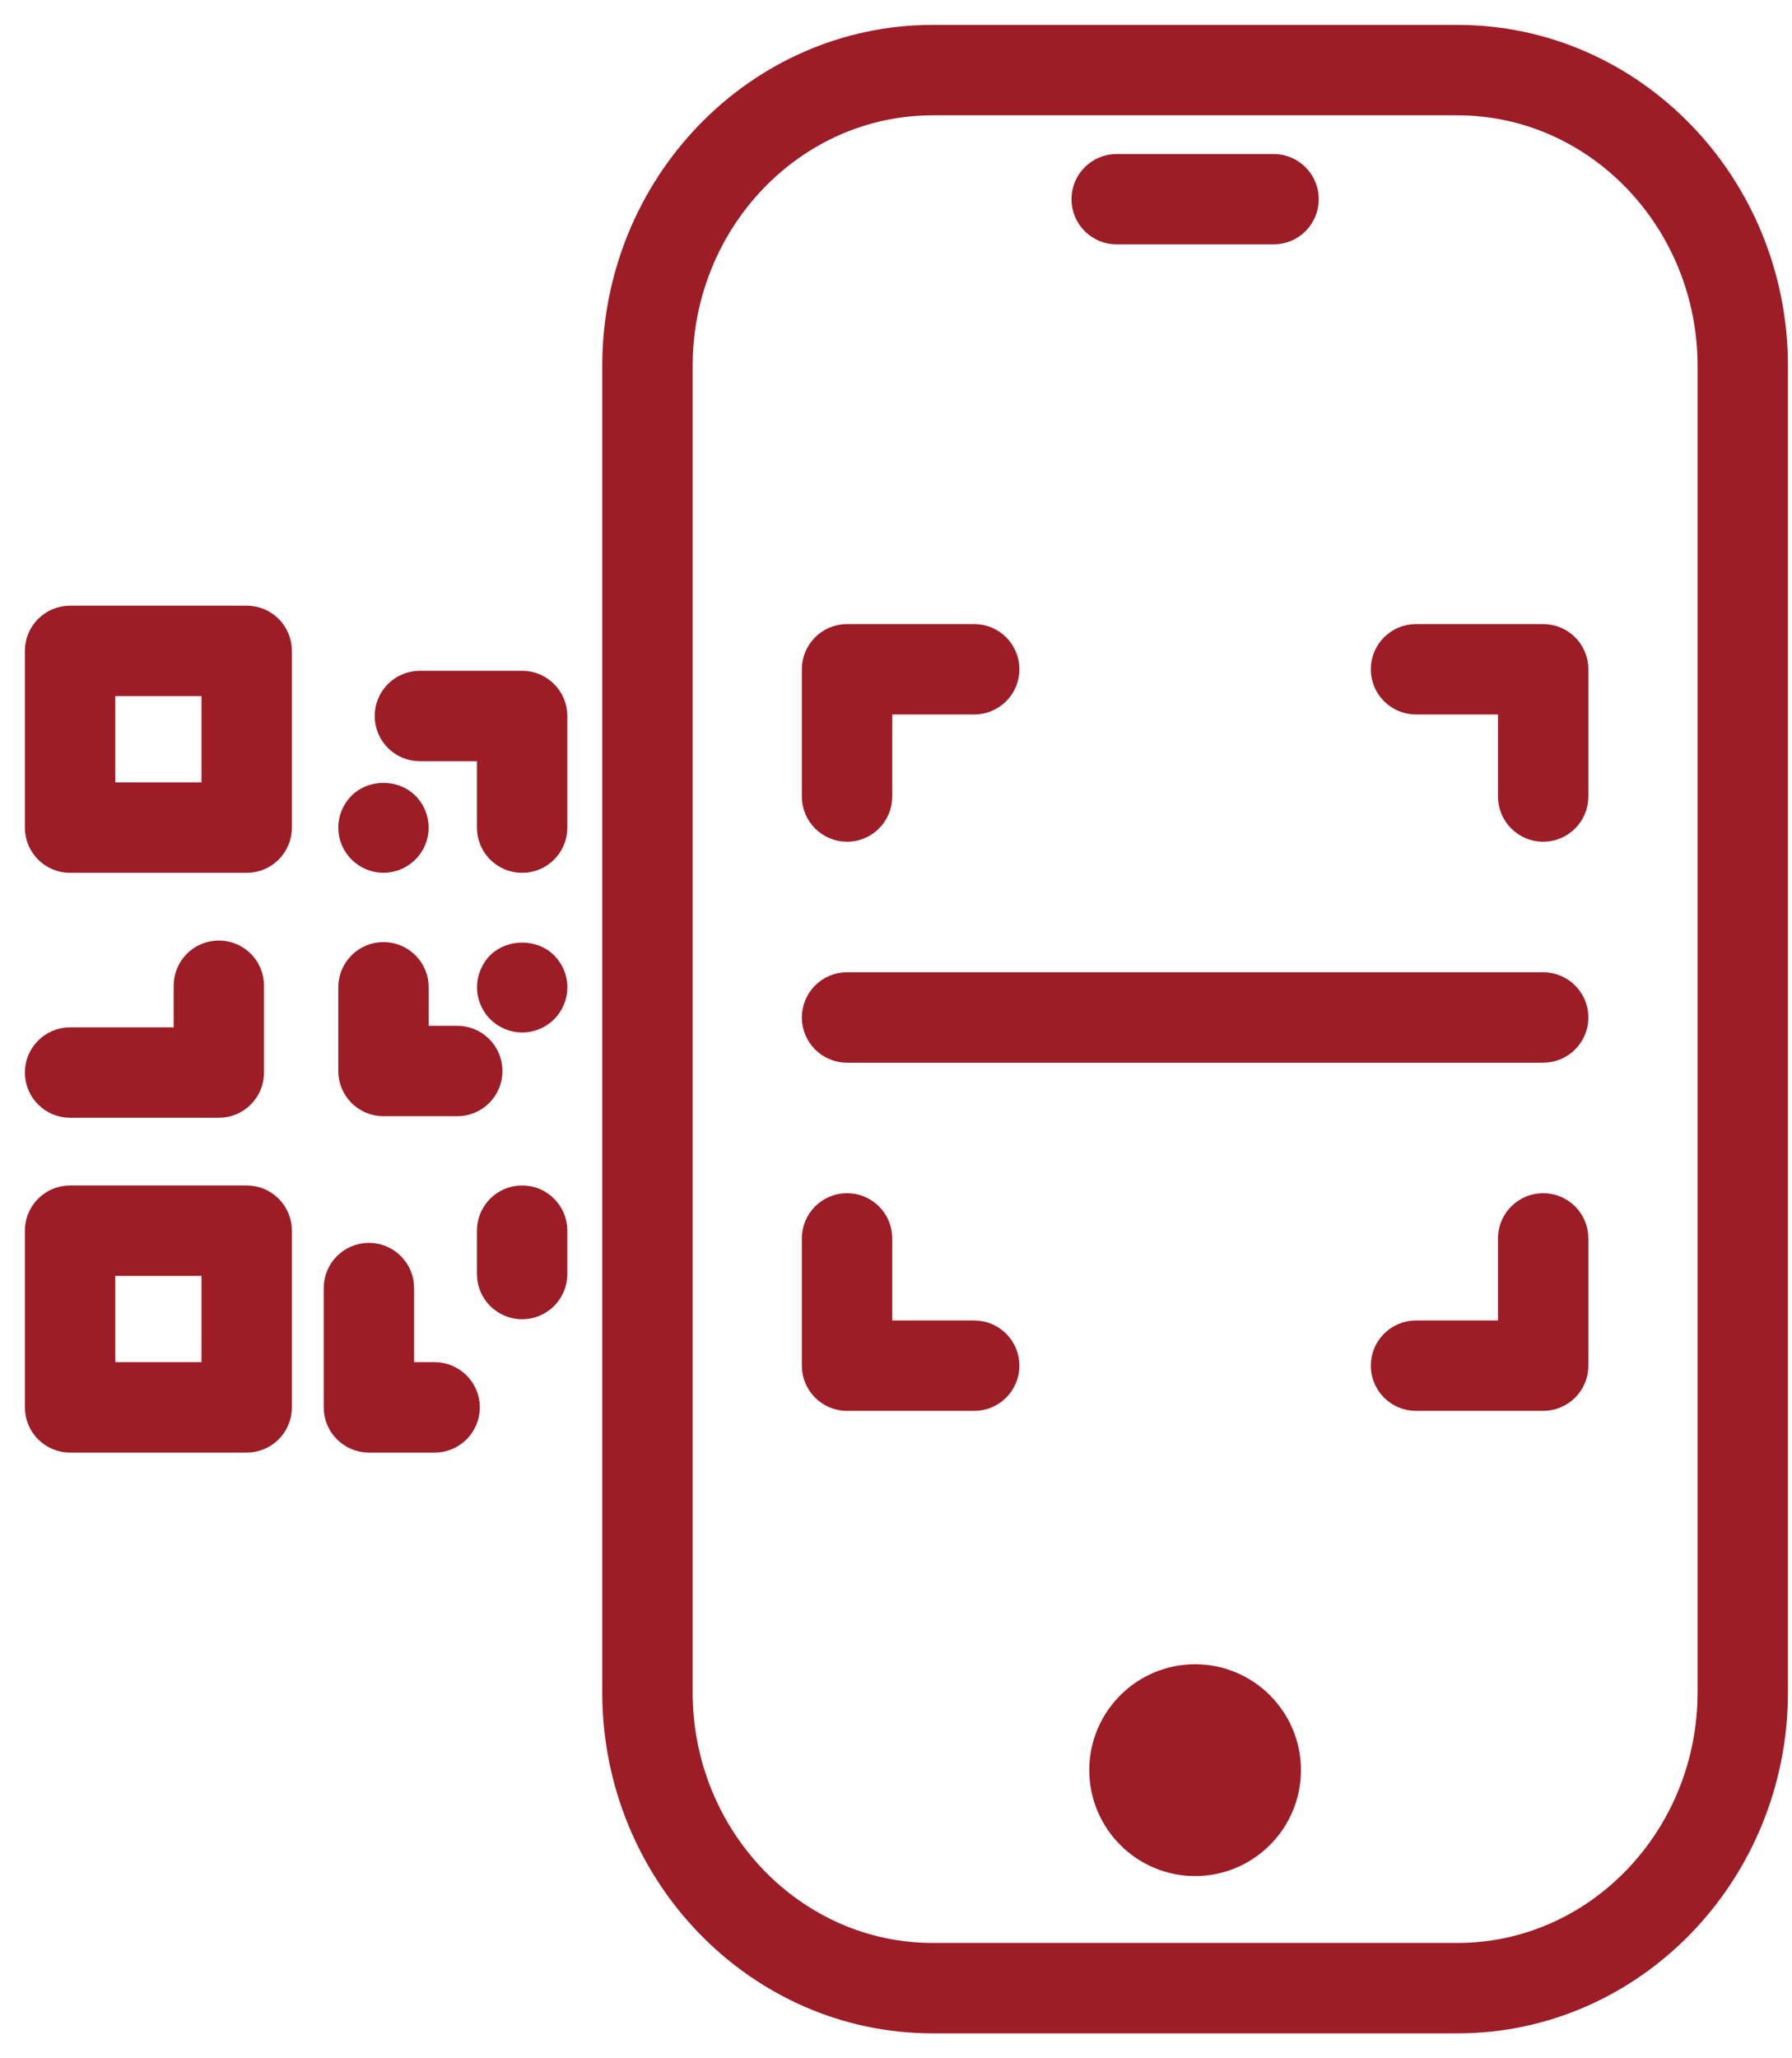 <svg width="54" height="62" viewBox="0 0 54 62" fill="none" xmlns="http://www.w3.org/2000/svg">
<path d="M2.112 33.42H6.595C7.209 33.42 7.706 32.922 7.706 32.308V29.693C7.706 29.078 7.209 28.581 6.595 28.581C5.98 28.581 5.483 29.078 5.483 29.693V31.196H2.112C1.498 31.196 1 31.694 1 32.308C1 32.922 1.498 33.42 2.112 33.42Z" fill="#9D1D27" stroke="#9D1D27" stroke-width="0.5"/>
<path d="M7.434 18.495H2.112C1.498 18.495 1 18.992 1 19.607V24.93C1 25.544 1.498 26.042 2.112 26.042H7.434C8.049 26.042 8.546 25.544 8.546 24.93V19.607C8.546 18.992 8.049 18.495 7.434 18.495ZM6.322 23.818H3.224V20.718H6.322V23.818Z" fill="#9D1D27" stroke="#9D1D27" stroke-width="0.5"/>
<path d="M7.434 35.959H2.112C1.498 35.959 1 36.457 1 37.071V42.394C1 43.008 1.498 43.506 2.112 43.506H7.434C8.049 43.506 8.546 43.008 8.546 42.394V37.071C8.546 36.457 8.049 35.959 7.434 35.959ZM6.322 41.282H3.224V38.183H6.322V41.282Z" fill="#9D1D27" stroke="#9D1D27" stroke-width="0.5"/>
<path d="M12.653 22.68H14.622V24.93C14.622 25.545 15.12 26.042 15.734 26.042C16.348 26.042 16.846 25.545 16.846 24.93V21.568C16.846 20.954 16.348 20.456 15.734 20.456H12.653C12.038 20.456 11.541 20.954 11.541 21.568C11.541 22.182 12.038 22.68 12.653 22.68Z" fill="#9D1D27" stroke="#9D1D27" stroke-width="0.5"/>
<path d="M11.556 26.041C11.845 26.041 12.134 25.922 12.341 25.715C12.549 25.507 12.667 25.226 12.667 24.929C12.667 24.64 12.549 24.351 12.341 24.144C11.926 23.729 11.185 23.729 10.77 24.144C10.562 24.351 10.444 24.64 10.444 24.929C10.444 25.226 10.562 25.507 10.77 25.715C10.978 25.922 11.266 26.041 11.556 26.041Z" fill="#9D1D27" stroke="#9D1D27" stroke-width="0.5"/>
<path d="M13.78 31.15H12.668V29.74C12.668 29.126 12.17 28.628 11.556 28.628C10.942 28.628 10.444 29.126 10.444 29.74V32.262C10.444 32.876 10.942 33.373 11.556 33.373H13.78C14.394 33.373 14.891 32.876 14.891 32.262C14.891 31.648 14.394 31.15 13.78 31.15Z" fill="#9D1D27" stroke="#9D1D27" stroke-width="0.5"/>
<path d="M14.943 28.954C14.743 29.162 14.624 29.451 14.624 29.74C14.624 30.029 14.743 30.318 14.95 30.526C15.158 30.733 15.447 30.852 15.736 30.852C16.025 30.852 16.314 30.733 16.522 30.526C16.729 30.318 16.848 30.029 16.848 29.74C16.848 29.451 16.729 29.162 16.522 28.954C16.107 28.539 15.366 28.539 14.943 28.954Z" fill="#9D1D27" stroke="#9D1D27" stroke-width="0.5"/>
<path d="M15.734 35.959C15.12 35.959 14.622 36.457 14.622 37.071V38.377C14.622 38.991 15.12 39.489 15.734 39.489C16.348 39.489 16.846 38.991 16.846 38.377V37.071C16.846 36.457 16.348 35.959 15.734 35.959Z" fill="#9D1D27" stroke="#9D1D27" stroke-width="0.5"/>
<path d="M13.097 41.282H12.229V38.8C12.229 38.186 11.731 37.688 11.117 37.688C10.503 37.688 10.005 38.186 10.005 38.8V42.394C10.005 43.008 10.503 43.506 11.117 43.506H13.097C13.711 43.506 14.209 43.008 14.209 42.394C14.209 41.78 13.711 41.282 13.097 41.282Z" fill="#9D1D27" stroke="#9D1D27" stroke-width="0.5"/>
<path d="M43.921 1H28.105C22.752 1 18.398 5.499 18.398 11.029V50.973C18.398 56.502 22.752 61 28.105 61H43.921C49.274 61 53.628 56.502 53.628 50.973V11.029C53.628 5.499 49.274 1 43.921 1ZM51.405 50.973C51.405 55.276 48.047 58.776 43.921 58.776H28.105C23.979 58.776 20.622 55.276 20.622 50.973V11.029C20.622 6.725 23.979 3.224 28.105 3.224H43.921C48.047 3.224 51.405 6.725 51.405 11.029V50.973Z" fill="#9D1D27" stroke="#9D1D27" stroke-width="0.5"/>
<path d="M29.358 40.026H26.637V37.304C26.637 36.69 26.139 36.192 25.525 36.192C24.911 36.192 24.413 36.69 24.413 37.304V41.138C24.413 41.751 24.911 42.249 25.525 42.249H29.358C29.971 42.249 30.469 41.751 30.469 41.138C30.469 40.524 29.971 40.026 29.358 40.026Z" fill="#9D1D27" stroke="#9D1D27" stroke-width="0.5"/>
<path d="M46.502 36.192C45.888 36.192 45.39 36.69 45.39 37.304V40.026H42.67C42.056 40.026 41.558 40.524 41.558 41.138C41.558 41.751 42.056 42.249 42.67 42.249H46.502C47.116 42.249 47.614 41.751 47.614 41.138V37.304C47.614 36.69 47.116 36.192 46.502 36.192Z" fill="#9D1D27" stroke="#9D1D27" stroke-width="0.5"/>
<path d="M46.502 19.049H42.67C42.056 19.049 41.558 19.546 41.558 20.16C41.558 20.774 42.056 21.272 42.67 21.272H45.39V23.993C45.39 24.607 45.888 25.105 46.502 25.105C47.116 25.105 47.614 24.607 47.614 23.993V20.16C47.614 19.546 47.116 19.049 46.502 19.049Z" fill="#9D1D27" stroke="#9D1D27" stroke-width="0.5"/>
<path d="M25.525 25.105C26.139 25.105 26.637 24.607 26.637 23.993V21.272H29.358C29.971 21.272 30.469 20.774 30.469 20.16C30.469 19.546 29.971 19.049 29.358 19.049H25.525C24.911 19.049 24.413 19.546 24.413 20.16V23.993C24.413 24.607 24.911 25.105 25.525 25.105Z" fill="#9D1D27" stroke="#9D1D27" stroke-width="0.5"/>
<path d="M46.502 29.537H25.525C24.911 29.537 24.413 30.035 24.413 30.649C24.413 31.263 24.911 31.761 25.525 31.761H46.502C47.116 31.761 47.614 31.263 47.614 30.649C47.614 30.035 47.116 29.537 46.502 29.537Z" fill="#9D1D27" stroke="#9D1D27" stroke-width="0.5"/>
<path d="M36.014 50.381C34.393 50.381 33.074 51.699 33.074 53.32C33.074 54.942 34.393 56.262 36.014 56.262C37.635 56.262 38.953 54.942 38.953 53.32C38.953 51.699 37.635 50.381 36.014 50.381Z" fill="#9D1D27" stroke="#9D1D27" stroke-width="0.5"/>
<path d="M33.65 7.112H38.377C38.991 7.112 39.489 6.615 39.489 6C39.489 5.386 38.991 4.889 38.377 4.889H33.65C33.036 4.889 32.538 5.386 32.538 6C32.538 6.615 33.036 7.112 33.65 7.112Z" fill="#9D1D27" stroke="#9D1D27" stroke-width="0.5"/>
</svg>
